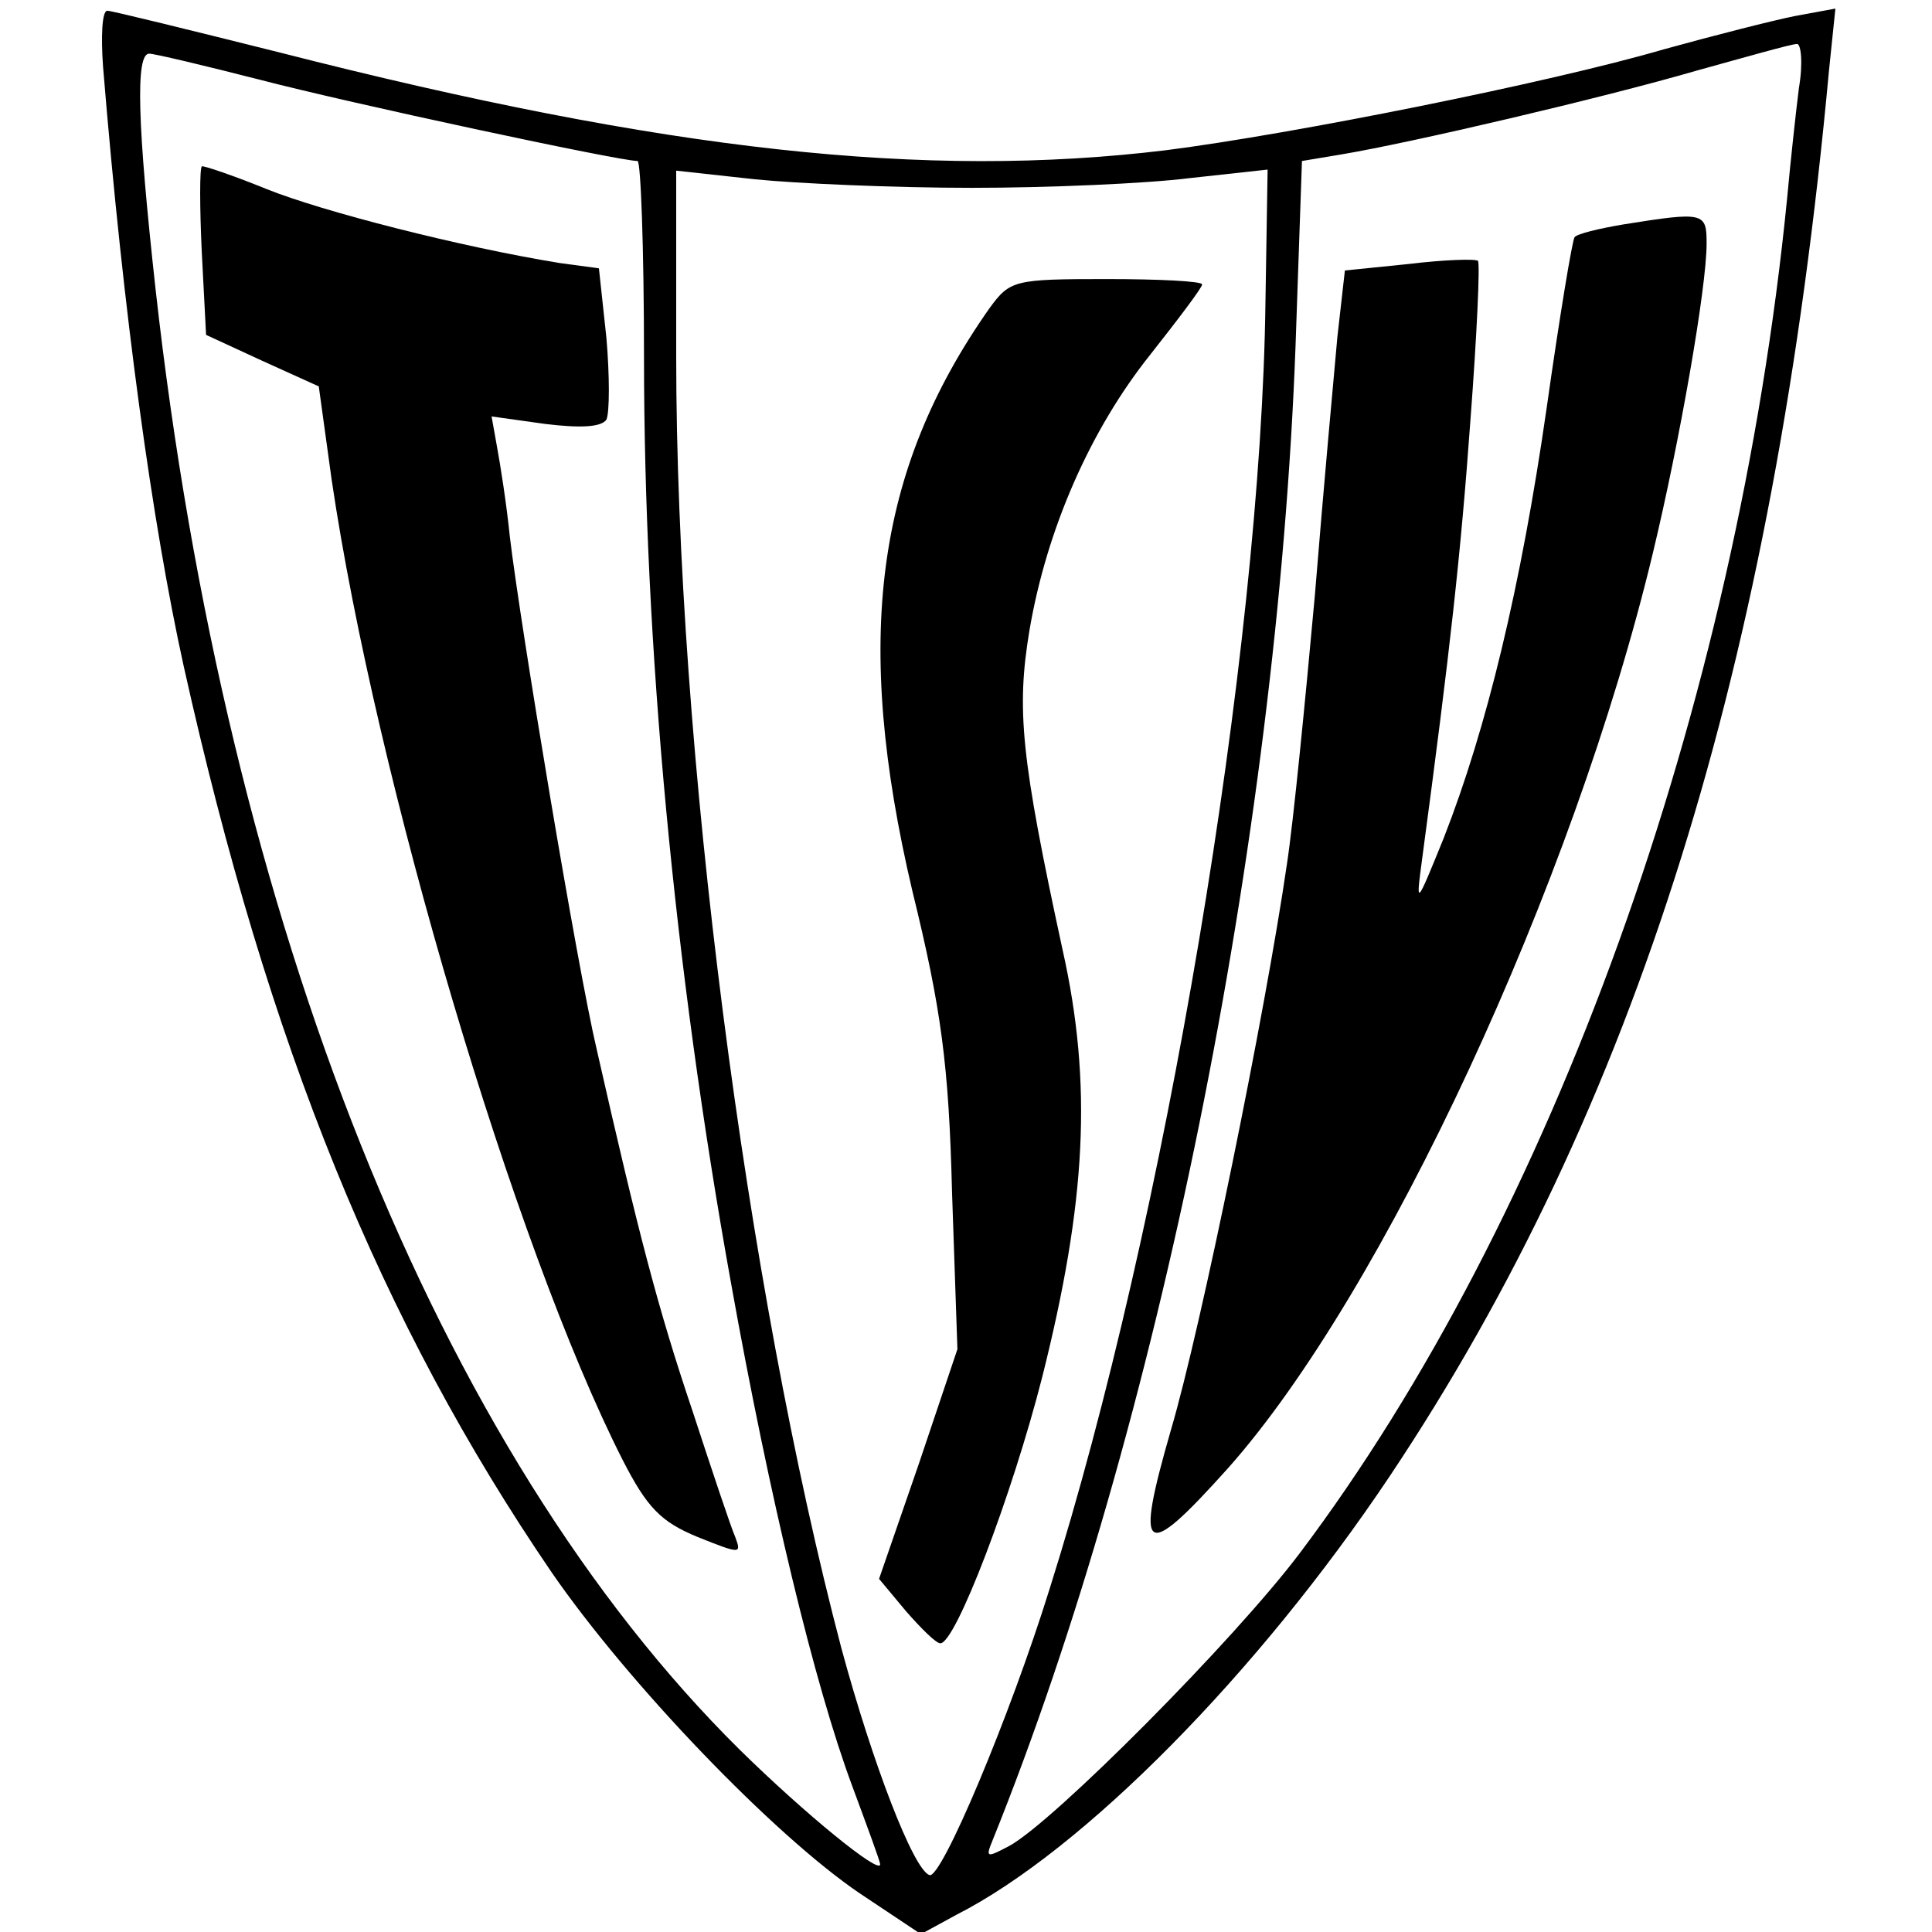<?xml version="1.0" standalone="no"?>
<!DOCTYPE svg PUBLIC "-//W3C//DTD SVG 20010904//EN"
 "http://www.w3.org/TR/2001/REC-SVG-20010904/DTD/svg10.dtd">
<svg version="1.0" xmlns="http://www.w3.org/2000/svg"
 width="180pt" height="180pt" viewBox="0 0 180 180"
 preserveAspectRatio="xMidYMid meet">
<g transform="translate(0,180) scale(0.1,-0.1)"
fill="#000000" stroke="none">
<path d="M96 1738 c19 -232 46 -426 75 -558 79 -355 184 -612 343 -845 71
-103 206 -244 287 -299 l57 -38 33 18 c118 60 281 225 404 409 229 343 358
756 409 1309 l6 58 -38 -7 c-20 -4 -75 -18 -122 -31 -106 -31 -346 -79 -464
-94 -223 -27 -465 -1 -825 91 -84 21 -157 39 -161 39 -5 0 -6 -24 -4 -52z
m1580 -20 c-3 -24 -8 -70 -11 -103 -47 -474 -219 -950 -454 -1262 -61 -81
-230 -251 -271 -273 -21 -11 -22 -11 -15 6 154 382 265 933 282 1391 l6 173
36 6 c66 11 245 53 331 78 47 13 89 25 94 25 4 1 6 -18 2 -41z m-1435 8 c84
-22 336 -76 353 -76 3 0 6 -82 6 -182 0 -269 28 -569 81 -863 36 -201 78 -375
113 -469 14 -38 26 -70 26 -73 0 -10 -70 47 -131 107 -281 278 -478 770 -544
1360 -17 154 -19 220 -6 220 5 0 51 -11 102 -24z m664 -101 c72 0 163 4 203 9
l73 8 -2 -123 c-4 -327 -94 -860 -201 -1199 -37 -119 -101 -271 -112 -267 -15
5 -53 104 -82 211 -89 338 -154 840 -154 1204 l0 173 73 -8 c39 -4 131 -8 202
-8z"/>
<path d="M1513 1591 c-24 -4 -44 -9 -46 -12 -2 -2 -14 -74 -26 -159 -24 -167
-56 -299 -96 -401 -26 -64 -26 -64 -20 -19 26 194 36 284 45 409 6 79 9 145 7
148 -3 2 -32 1 -65 -3 l-59 -6 -7 -62 c-3 -33 -13 -142 -21 -241 -9 -99 -20
-211 -26 -250 -20 -138 -80 -432 -108 -527 -34 -118 -26 -124 53 -36 145 163
322 544 396 853 25 104 50 247 50 288 0 29 -2 30 -77 18z"/>
<path d="M188 1645 c-2 -2 -2 -38 0 -80 l4 -77 52 -24 53 -24 12 -87 c41 -278
170 -714 271 -913 23 -45 36 -58 70 -72 40 -16 41 -16 35 0 -4 9 -22 63 -40
118 -32 95 -50 164 -89 336 -18 76 -71 394 -81 478 -3 30 -9 68 -12 84 l-5 28
50 -7 c33 -4 52 -3 57 4 3 7 3 41 0 76 l-7 65 -37 5 c-92 15 -221 48 -273 69
-32 13 -59 22 -60 21z"/>
<path d="M922 1513 c-107 -152 -127 -309 -72 -543 27 -110 34 -162 37 -281 l5
-146 -36 -107 -37 -107 25 -30 c14 -16 28 -30 32 -30 14 -1 67 138 95 248 41
163 47 273 19 398 -39 180 -43 224 -31 297 16 95 57 188 113 258 26 33 48 62
48 65 0 3 -40 5 -89 5 -86 0 -90 -1 -109 -27z"/>
</g>
</svg>
